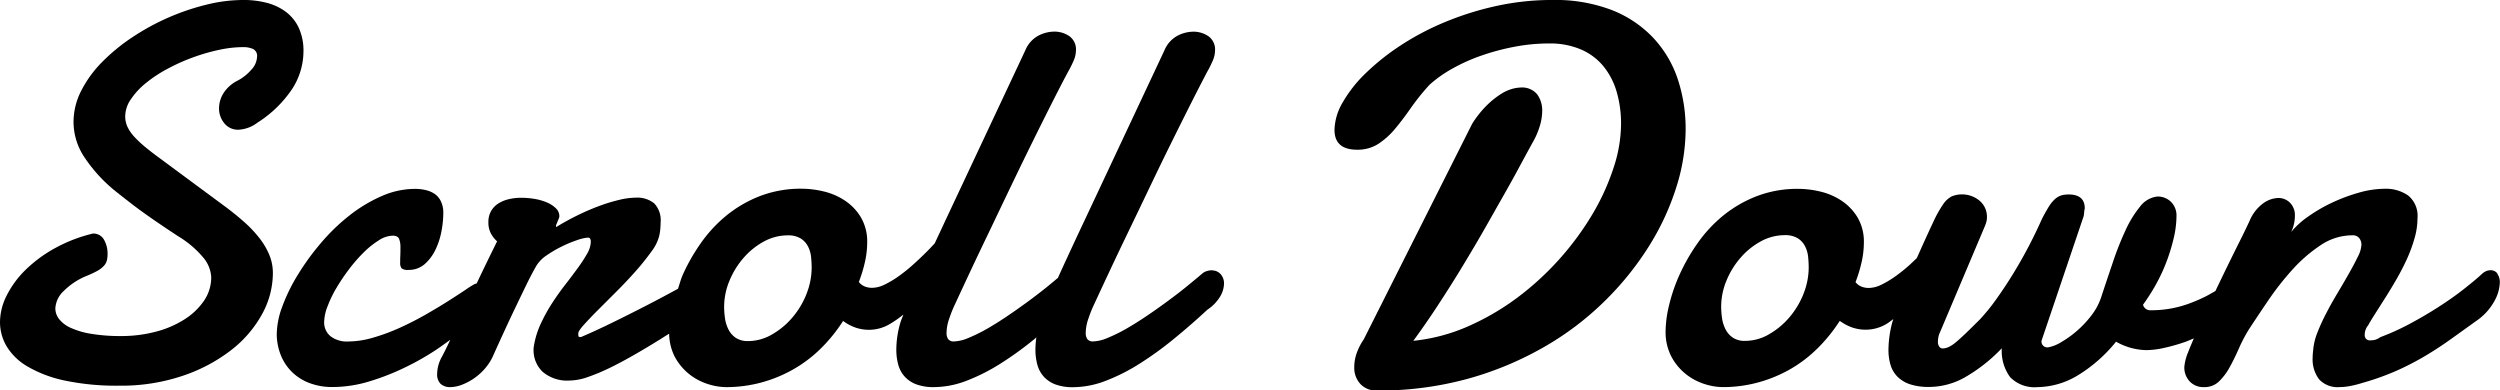 <svg xmlns="http://www.w3.org/2000/svg" xmlns:xlink="http://www.w3.org/1999/xlink" width="125.221" height="19.556" viewBox="0 0 125.221 19.556">
  <defs>
    <clipPath id="clip-path">
      <rect id="長方形_278" data-name="長方形 278" width="125.221" height="19.556" fill="none"/>
    </clipPath>
  </defs>
  <g id="グループ_307" data-name="グループ 307" transform="translate(0 0)">
    <g id="グループ_306" data-name="グループ 306" transform="translate(0 0)" clip-path="url(#clip-path)">
      <path id="パス_4396" data-name="パス 4396" d="M13.006,11.943a5.923,5.923,0,0,0-.786-.832q-.466-.416-1.063-.852L8.067,7.974q-.436-.317-.766-.587a5.584,5.584,0,0,1-.561-.522,2.051,2.051,0,0,1-.35-.5,1.241,1.241,0,0,1-.118-.541,1.522,1.522,0,0,1,.284-.852,3.684,3.684,0,0,1,.752-.811,6.537,6.537,0,0,1,1.083-.713A9.453,9.453,0,0,1,9.66,2.878,9.671,9.671,0,0,1,10.966,2.5a5.816,5.816,0,0,1,1.209-.139,1.216,1.216,0,0,1,.5.093.385.385,0,0,1,.2.4,1.011,1.011,0,0,1-.3.654,2.313,2.313,0,0,1-.679.534,1.779,1.779,0,0,0-.707.634,1.448,1.448,0,0,0-.218.74,1.165,1.165,0,0,0,.264.759.872.872,0,0,0,.713.323,1.708,1.708,0,0,0,.952-.357A5.831,5.831,0,0,0,14.63,4.462,3.475,3.475,0,0,0,15.2,2.574,2.732,2.732,0,0,0,14.967,1.4a2.121,2.121,0,0,0-.641-.8A2.712,2.712,0,0,0,13.37.145,4.6,4.6,0,0,0,12.175,0a7.751,7.751,0,0,0-1.815.23A11.78,11.78,0,0,0,6.648,1.854,9.493,9.493,0,0,0,5.123,3.1a5.765,5.765,0,0,0-1.05,1.438,3.443,3.443,0,0,0-.39,1.572A3.194,3.194,0,0,0,4.171,7.79,7.576,7.576,0,0,0,5.65,9.467c.125.106.448.362.972.766s1.291.938,2.3,1.6A4.96,4.96,0,0,1,10.18,12.9a1.654,1.654,0,0,1,.4.99,2.077,2.077,0,0,1-.363,1.176A3.325,3.325,0,0,1,9.237,16a4.981,4.981,0,0,1-1.433.615,6.7,6.7,0,0,1-1.731.218,8.763,8.763,0,0,1-1.511-.113,3.984,3.984,0,0,1-1.024-.3,1.536,1.536,0,0,1-.58-.441.867.867,0,0,1-.186-.529,1.287,1.287,0,0,1,.423-.877,3.471,3.471,0,0,1,1.163-.761,4.772,4.772,0,0,0,.516-.243,1.319,1.319,0,0,0,.316-.238.629.629,0,0,0,.159-.27,1.361,1.361,0,0,0,.039-.343,1.4,1.4,0,0,0-.177-.707.6.6,0,0,0-.561-.311,7.58,7.58,0,0,0-1.888.727,6.761,6.761,0,0,0-1.474,1.083,4.834,4.834,0,0,0-.95,1.286A3.006,3.006,0,0,0,0,16.135a2.391,2.391,0,0,0,.33,1.209,2.946,2.946,0,0,0,1.056,1.018,6.22,6.22,0,0,0,1.856.7,12.565,12.565,0,0,0,2.74.257,9.616,9.616,0,0,0,3.149-.488,8.22,8.22,0,0,0,2.431-1.281,5.8,5.8,0,0,0,1.557-1.8,4.289,4.289,0,0,0,.549-2.067,2.39,2.39,0,0,0-.172-.9,3.609,3.609,0,0,0-.488-.838" transform="translate(0 -0.001)"/>
      <path id="パス_4397" data-name="パス 4397" d="M55.054,12.888a1.03,1.03,0,0,0-.252.039.646.646,0,0,0-.25.132c-.247.211-.527.443-.838.695s-.641.5-.984.752-.69.494-1.038.727-.681.439-1,.62a8.121,8.121,0,0,1-.9.436,1.956,1.956,0,0,1-.693.164.335.335,0,0,1-.3-.118.553.553,0,0,1-.079-.318,2.222,2.222,0,0,1,.139-.718,6.121,6.121,0,0,1,.284-.707q.33-.715.784-1.683t.979-2.054q.522-1.083,1.068-2.226t1.07-2.2q.522-1.057.977-1.956T54.8,2.958a5.546,5.546,0,0,0,.284-.568,1.3,1.3,0,0,0,.113-.5.81.81,0,0,0-.338-.727,1.318,1.318,0,0,0-.745-.223,1.751,1.751,0,0,0-.813.211,1.465,1.465,0,0,0-.639.725l-4,8.517q-.4.844-.87,1.863c-.157.336-.311.676-.465,1.016-.188.155-.368.308-.585.483q-.469.375-.984.752c-.345.25-.69.494-1.038.727s-.681.439-1,.62a8.121,8.121,0,0,1-.9.436,1.956,1.956,0,0,1-.693.164.341.341,0,0,1-.3-.118.567.567,0,0,1-.078-.318,2.222,2.222,0,0,1,.139-.718,6.123,6.123,0,0,1,.284-.707q.33-.715.784-1.683t.979-2.054Q44.451,9.772,45,8.628t1.07-2.2q.522-1.057.977-1.956t.786-1.518a5.546,5.546,0,0,0,.284-.568,1.3,1.3,0,0,0,.113-.5.81.81,0,0,0-.338-.727,1.318,1.318,0,0,0-.745-.223,1.751,1.751,0,0,0-.813.211,1.465,1.465,0,0,0-.639.725l-4,8.517c-.162.35-.355.761-.539,1.154-.139.149-.277.3-.438.456q-.317.317-.673.634a7.764,7.764,0,0,1-.713.568,4.76,4.76,0,0,1-.693.411,1.472,1.472,0,0,1-.615.157.978.978,0,0,1-.368-.066.73.73,0,0,1-.3-.225,7.1,7.1,0,0,0,.318-1.061,4.465,4.465,0,0,0,.1-.906,2.394,2.394,0,0,0-.323-1.286,2.642,2.642,0,0,0-.813-.838,3.275,3.275,0,0,0-1.063-.45,4.806,4.806,0,0,0-1.075-.132,5.712,5.712,0,0,0-2.113.375,6.231,6.231,0,0,0-1.69.99,6.923,6.923,0,0,0-1.274,1.388,9.555,9.555,0,0,0-.886,1.558c-.106.24-.157.466-.24.7-.483.264-.987.534-1.523.81q-.87.449-1.749.879t-1.59.732c-.071,0-.112-.014-.12-.039a.565.565,0,0,1-.012-.145c0-.079.093-.225.284-.436s.426-.46.712-.745l.938-.938q.507-.507.952-1.011a12.044,12.044,0,0,0,.772-.963,2.179,2.179,0,0,0,.4-.806,2.509,2.509,0,0,0,.052-.35c.008-.11.014-.213.014-.309a1.221,1.221,0,0,0-.323-.958,1.35,1.35,0,0,0-.918-.284,3.661,3.661,0,0,0-.838.113,8.279,8.279,0,0,0-.984.3q-.517.19-1.063.455c-.365.177-.72.37-1.063.581l-.027.014h-.014c-.008,0-.012-.008-.012-.027a.286.286,0,0,1,.025-.106c.019-.044.039-.091.059-.144s.042-.1.059-.145a.3.3,0,0,0,.027-.106.543.543,0,0,0-.171-.4,1.45,1.45,0,0,0-.443-.291,2.687,2.687,0,0,0-.615-.179,4.075,4.075,0,0,0-.686-.059,2.69,2.69,0,0,0-.627.073,1.706,1.706,0,0,0-.521.218,1.072,1.072,0,0,0-.357.377,1.086,1.086,0,0,0-.134.548,1.18,1.18,0,0,0,.127.575,1.361,1.361,0,0,0,.309.389c-.377.766-.707,1.442-.984,2.028-.014.03-.025.056-.041.085-.034.014-.063.01-.1.027a5.034,5.034,0,0,0-.448.284q-.345.231-.852.554t-1.129.679q-.621.357-1.288.661a10.015,10.015,0,0,1-1.34.5,4.515,4.515,0,0,1-1.268.2A1.344,1.344,0,0,1,10.9,16.2a.887.887,0,0,1-.325-.727,2.254,2.254,0,0,1,.166-.766,5.806,5.806,0,0,1,.448-.931,10.065,10.065,0,0,1,.641-.95,7.567,7.567,0,0,1,.734-.838,4.265,4.265,0,0,1,.752-.6A1.335,1.335,0,0,1,14,11.157c.176,0,.286.056.33.166a1.1,1.1,0,0,1,.066.4c0,.14,0,.289-.007.443s-.007.27-.007.35a.416.416,0,0,0,.073.277.482.482,0,0,0,.336.079,1.2,1.2,0,0,0,.82-.291,2.271,2.271,0,0,0,.541-.725,3.669,3.669,0,0,0,.3-.931,5.039,5.039,0,0,0,.091-.9,1.324,1.324,0,0,0-.112-.568.966.966,0,0,0-.3-.377,1.3,1.3,0,0,0-.448-.2,2.214,2.214,0,0,0-.549-.066,4.164,4.164,0,0,0-1.7.37,7.388,7.388,0,0,0-1.612.977A9.79,9.79,0,0,0,10.4,11.541a12.264,12.264,0,0,0-1.149,1.585A8.742,8.742,0,0,0,8.48,14.7,4.134,4.134,0,0,0,8.2,16.07,2.871,2.871,0,0,0,8.387,17.1a2.446,2.446,0,0,0,.543.852,2.513,2.513,0,0,0,.877.575A3.173,3.173,0,0,0,11,18.738a6.34,6.34,0,0,0,1.8-.27,12.027,12.027,0,0,0,1.763-.681,13.228,13.228,0,0,0,1.6-.9c.276-.183.49-.345.73-.514-.142.3-.282.59-.421.85a1.876,1.876,0,0,0-.191.483,1.811,1.811,0,0,0-.046.362.659.659,0,0,0,.177.516.7.7,0,0,0,.482.159,1.7,1.7,0,0,0,.581-.118,2.868,2.868,0,0,0,.62-.331,2.811,2.811,0,0,0,.561-.514,2.6,2.6,0,0,0,.417-.688c.132-.291.289-.639.475-1.043s.375-.813.575-1.229.389-.81.573-1.188.35-.691.49-.936a1.672,1.672,0,0,1,.527-.549,5.861,5.861,0,0,1,.779-.455,6.193,6.193,0,0,1,.772-.318,2.013,2.013,0,0,1,.522-.118.114.114,0,0,1,.118.066.341.341,0,0,1,.027.132,1.26,1.26,0,0,1-.186.608,7.188,7.188,0,0,1-.468.718q-.284.39-.627.833c-.23.294-.45.605-.661.93a8.314,8.314,0,0,0-.568,1.031,4.266,4.266,0,0,0-.343,1.122.713.713,0,0,0-.014.159,1.485,1.485,0,0,0,.456,1.122,1.9,1.9,0,0,0,1.366.436,2.894,2.894,0,0,0,.906-.179,9.824,9.824,0,0,0,1.116-.468q.593-.292,1.234-.661c.428-.245.85-.5,1.268-.759.155-.1.294-.186.445-.279a2.6,2.6,0,0,0,.289,1.17,2.8,2.8,0,0,0,.745.879,2.935,2.935,0,0,0,.931.482,3.078,3.078,0,0,0,.859.145,6.711,6.711,0,0,0,1.842-.245,6.884,6.884,0,0,0,1.611-.679,6.665,6.665,0,0,0,1.352-1.043,8,8,0,0,0,1.083-1.347,2.394,2.394,0,0,0,.654.343,2.119,2.119,0,0,0,.666.1,2.044,2.044,0,0,0,1-.277,5.669,5.669,0,0,0,.7-.485c-.052.15-.117.279-.161.439a4.864,4.864,0,0,0-.193,1.327,2.816,2.816,0,0,0,.093.727,1.465,1.465,0,0,0,.311.595,1.5,1.5,0,0,0,.58.4,2.466,2.466,0,0,0,.9.145,4.6,4.6,0,0,0,1.631-.318,9.493,9.493,0,0,0,1.69-.852,17.221,17.221,0,0,0,1.71-1.234c.034-.027.066-.059.1-.086a4.406,4.406,0,0,0-.047.627,2.816,2.816,0,0,0,.093.727,1.465,1.465,0,0,0,.311.595,1.5,1.5,0,0,0,.58.4,2.466,2.466,0,0,0,.9.145,4.6,4.6,0,0,0,1.631-.318,9.494,9.494,0,0,0,1.69-.852,17.22,17.22,0,0,0,1.71-1.234q.859-.7,1.7-1.479a2.107,2.107,0,0,0,.647-.674,1.324,1.324,0,0,0,.184-.62.687.687,0,0,0-.172-.488.563.563,0,0,0-.434-.184m-20.31,1.188a4.16,4.16,0,0,1-.713,1.181,3.828,3.828,0,0,1-1.023.845,2.379,2.379,0,0,1-1.183.325,1.07,1.07,0,0,1-.634-.172,1.124,1.124,0,0,1-.362-.429,1.788,1.788,0,0,1-.166-.554,4.082,4.082,0,0,1-.041-.548,3.4,3.4,0,0,1,.265-1.315,4.111,4.111,0,0,1,.707-1.148,3.653,3.653,0,0,1,1.016-.82,2.489,2.489,0,0,1,1.195-.309,1.2,1.2,0,0,1,.647.152,1.014,1.014,0,0,1,.363.389,1.448,1.448,0,0,1,.159.522,5.132,5.132,0,0,1,.032.548,3.57,3.57,0,0,1-.264,1.334" transform="translate(5.662 0.647)"/>
      <path id="パス_4398" data-name="パス 4398" d="M57.135,6.511a7.928,7.928,0,0,0-.4-2.562A5.62,5.62,0,0,0,55.5,1.883,5.716,5.716,0,0,0,53.425.5,7.906,7.906,0,0,0,50.479,0a13.015,13.015,0,0,0-2.824.3,15.181,15.181,0,0,0-2.589.813,13.365,13.365,0,0,0-2.224,1.175A11.607,11.607,0,0,0,41.1,3.678a6.515,6.515,0,0,0-1.143,1.454A2.832,2.832,0,0,0,39.547,6.5c0,.669.377,1,1.136,1a1.911,1.911,0,0,0,1.056-.291,3.847,3.847,0,0,0,.838-.752c.259-.309.522-.656.791-1.043A11.689,11.689,0,0,1,44.3,4.253a6.157,6.157,0,0,1,1.143-.811A8.926,8.926,0,0,1,46.9,2.787a11.693,11.693,0,0,1,1.658-.443,9.173,9.173,0,0,1,1.722-.166,3.941,3.941,0,0,1,1.611.3,2.982,2.982,0,0,1,1.129.845,3.6,3.6,0,0,1,.661,1.281A5.675,5.675,0,0,1,53.9,6.22a7.1,7.1,0,0,1-.377,2.192,11.56,11.56,0,0,1-1.056,2.317A14.5,14.5,0,0,1,48.718,14.9a12.657,12.657,0,0,1-2.476,1.445,9.062,9.062,0,0,1-2.747.727c.387-.529.786-1.1,1.195-1.724s.81-1.252,1.2-1.895.771-1.281,1.136-1.92.7-1.236,1.016-1.79.59-1.056.832-1.506.438-.81.588-1.082a3.854,3.854,0,0,0,.357-.806,2.7,2.7,0,0,0,.132-.8,1.363,1.363,0,0,0-.25-.82.98.98,0,0,0-.845-.343,1.863,1.863,0,0,0-.384.059A2.089,2.089,0,0,0,47.9,4.7a4.31,4.31,0,0,0-.7.554,5.161,5.161,0,0,0-.759.95L41.012,17a2.952,2.952,0,0,0-.343.661,2.107,2.107,0,0,0-.132.739,1.188,1.188,0,0,0,.3.827,1.072,1.072,0,0,0,.833.336,16.853,16.853,0,0,0,4.521-.581A16.415,16.415,0,0,0,50.011,17.4a14.846,14.846,0,0,0,3.051-2.3,15.036,15.036,0,0,0,2.231-2.76,12.773,12.773,0,0,0,1.374-2.958,9.723,9.723,0,0,0,.468-2.878" transform="translate(27.296 -0.001)"/>
      <path id="パス_4399" data-name="パス 4399" d="M91.026,9.845a.409.409,0,0,0-.35-.171.593.593,0,0,0-.2.039.724.724,0,0,0-.211.132c-.255.238-.575.5-.957.8s-.8.59-1.261.886-.936.573-1.433.838a12.026,12.026,0,0,1-1.459.659.775.775,0,0,1-.291.139,1.281,1.281,0,0,1-.211.02.26.26,0,0,1-.211-.079.277.277,0,0,1-.066-.184.755.755,0,0,1,.171-.488c.088-.159.21-.358.363-.6l.509-.8q.276-.436.561-.931T86.5,9.093a7.422,7.422,0,0,0,.375-1.029,3.6,3.6,0,0,0,.145-.99A1.311,1.311,0,0,0,86.55,5.93a1.948,1.948,0,0,0-1.168-.336,4.8,4.8,0,0,0-1.315.2A8.817,8.817,0,0,0,82.72,6.3a7.812,7.812,0,0,0-1.195.7,4.052,4.052,0,0,0-.832.759,1.875,1.875,0,0,0,.145-.423,1.848,1.848,0,0,0,.041-.37.88.88,0,0,0-.252-.679.818.818,0,0,0-.568-.232,1.362,1.362,0,0,0-.779.277,2.076,2.076,0,0,0-.659.845c-.14.309-.323.683-.543,1.122s-.45.909-.693,1.406c-.162.335-.325.673-.487,1.011-.177.1-.36.208-.529.291a8.1,8.1,0,0,1-.859.363,5.489,5.489,0,0,1-1.856.309.369.369,0,0,1-.382-.277,9.78,9.78,0,0,0,.639-1,8.761,8.761,0,0,0,.536-1.149,9.375,9.375,0,0,0,.363-1.188,4.971,4.971,0,0,0,.139-1.11.957.957,0,0,0-.27-.7.941.941,0,0,0-.695-.272,1.269,1.269,0,0,0-.864.509,5.5,5.5,0,0,0-.727,1.188,15.159,15.159,0,0,0-.634,1.606q-.3.882-.588,1.756a3.073,3.073,0,0,1-.5.918,5.149,5.149,0,0,1-.739.777,4.994,4.994,0,0,1-.786.556,1.809,1.809,0,0,1-.627.243.291.291,0,0,1-.33-.33l2.059-6.088a.974.974,0,0,0,.073-.3,1.226,1.226,0,0,1,.034-.238q0-.7-.806-.7a1.331,1.331,0,0,0-.368.046.852.852,0,0,0-.311.179,1.766,1.766,0,0,0-.311.375c-.1.164-.223.377-.357.641q-.264.6-.62,1.288t-.772,1.372q-.416.682-.852,1.295a9.9,9.9,0,0,1-.845,1.05q-.436.436-.732.72c-.2.189-.365.338-.5.45a1.644,1.644,0,0,1-.357.23.714.714,0,0,1-.3.066.2.2,0,0,1-.152-.085A.4.4,0,0,1,63,13.239a1.35,1.35,0,0,1,.02-.2.843.843,0,0,1,.073-.232L65.337,7.5a1.684,1.684,0,0,0,.086-.238.886.886,0,0,0,.032-.237,1.057,1.057,0,0,0-.362-.827,1.376,1.376,0,0,0-1.413-.218,1.239,1.239,0,0,0-.436.416,6.017,6.017,0,0,0-.482.872q-.266.563-.674,1.472l-.145.326c-.127.12-.247.24-.382.36a7.764,7.764,0,0,1-.713.568,4.76,4.76,0,0,1-.693.411,1.472,1.472,0,0,1-.615.157.978.978,0,0,1-.368-.066.73.73,0,0,1-.3-.225,7.1,7.1,0,0,0,.318-1.061,4.465,4.465,0,0,0,.1-.906,2.394,2.394,0,0,0-.323-1.286,2.642,2.642,0,0,0-.813-.838,3.275,3.275,0,0,0-1.063-.45,4.806,4.806,0,0,0-1.075-.132,5.712,5.712,0,0,0-2.113.375,6.231,6.231,0,0,0-1.69.99,6.923,6.923,0,0,0-1.274,1.388,9.555,9.555,0,0,0-.886,1.558,8.437,8.437,0,0,0-.521,1.525,5.728,5.728,0,0,0-.172,1.268,2.656,2.656,0,0,0,.3,1.32,2.8,2.8,0,0,0,.745.879,2.935,2.935,0,0,0,.931.482,3.078,3.078,0,0,0,.859.145,6.711,6.711,0,0,0,1.842-.245,6.884,6.884,0,0,0,1.611-.679A6.665,6.665,0,0,0,57,13.557a8,8,0,0,0,1.083-1.347,2.394,2.394,0,0,0,.654.343,2.118,2.118,0,0,0,.666.1,2.044,2.044,0,0,0,1-.277c.125-.068.24-.171.362-.252-.017.063-.042.118-.057.179a5.514,5.514,0,0,0-.186,1.367,2.6,2.6,0,0,0,.1.734,1.434,1.434,0,0,0,.336.587,1.589,1.589,0,0,0,.627.39,2.959,2.959,0,0,0,.972.139,3.675,3.675,0,0,0,1.775-.47A8.171,8.171,0,0,0,66.2,13.582a2.2,2.2,0,0,0,.416,1.447,1.7,1.7,0,0,0,1.367.5A3.974,3.974,0,0,0,70,14.943a7.4,7.4,0,0,0,1.922-1.69,3.164,3.164,0,0,0,1.518.423,4.218,4.218,0,0,0,.891-.112,9.2,9.2,0,0,0,1.056-.3c.145-.051.286-.118.429-.176-.1.243-.215.505-.291.71a2.438,2.438,0,0,0-.184.727,1.02,1.02,0,0,0,.264.713.937.937,0,0,0,.727.291,1.035,1.035,0,0,0,.745-.284,2.949,2.949,0,0,0,.536-.713c.159-.286.309-.595.455-.925a7.912,7.912,0,0,1,.483-.931q.421-.647.977-1.465a14.181,14.181,0,0,1,1.214-1.552,7.429,7.429,0,0,1,1.42-1.234,2.851,2.851,0,0,1,1.6-.5.407.407,0,0,1,.338.139.521.521,0,0,1,.112.336,1.426,1.426,0,0,1-.172.581c-.113.237-.257.509-.428.811s-.358.625-.561.965-.4.679-.575,1.023a9.7,9.7,0,0,0-.463,1,3.072,3.072,0,0,0-.218.9c-.008.071-.014.134-.019.191s-.007.118-.007.179a1.65,1.65,0,0,0,.323,1.088,1.255,1.255,0,0,0,1.024.39,3,3,0,0,0,.521-.052,5.51,5.51,0,0,0,.627-.159,12.906,12.906,0,0,0,1.749-.627,14.319,14.319,0,0,0,1.4-.727q.652-.388,1.28-.838t1.381-.99a2.862,2.862,0,0,0,.811-.938,2.023,2.023,0,0,0,.259-.911.717.717,0,0,0-.127-.436M56.265,10.862a4.16,4.16,0,0,1-.713,1.181,3.828,3.828,0,0,1-1.023.845,2.379,2.379,0,0,1-1.183.325,1.07,1.07,0,0,1-.634-.172,1.124,1.124,0,0,1-.362-.429,1.788,1.788,0,0,1-.166-.554,4.083,4.083,0,0,1-.041-.548,3.4,3.4,0,0,1,.265-1.315,4.111,4.111,0,0,1,.707-1.148,3.653,3.653,0,0,1,1.016-.82,2.489,2.489,0,0,1,1.195-.309,1.2,1.2,0,0,1,.647.152,1.014,1.014,0,0,1,.363.389,1.449,1.449,0,0,1,.159.522,5.131,5.131,0,0,1,.032.548,3.57,3.57,0,0,1-.264,1.334" transform="translate(34.068 3.861)"/>
    </g>
  </g>
</svg>
